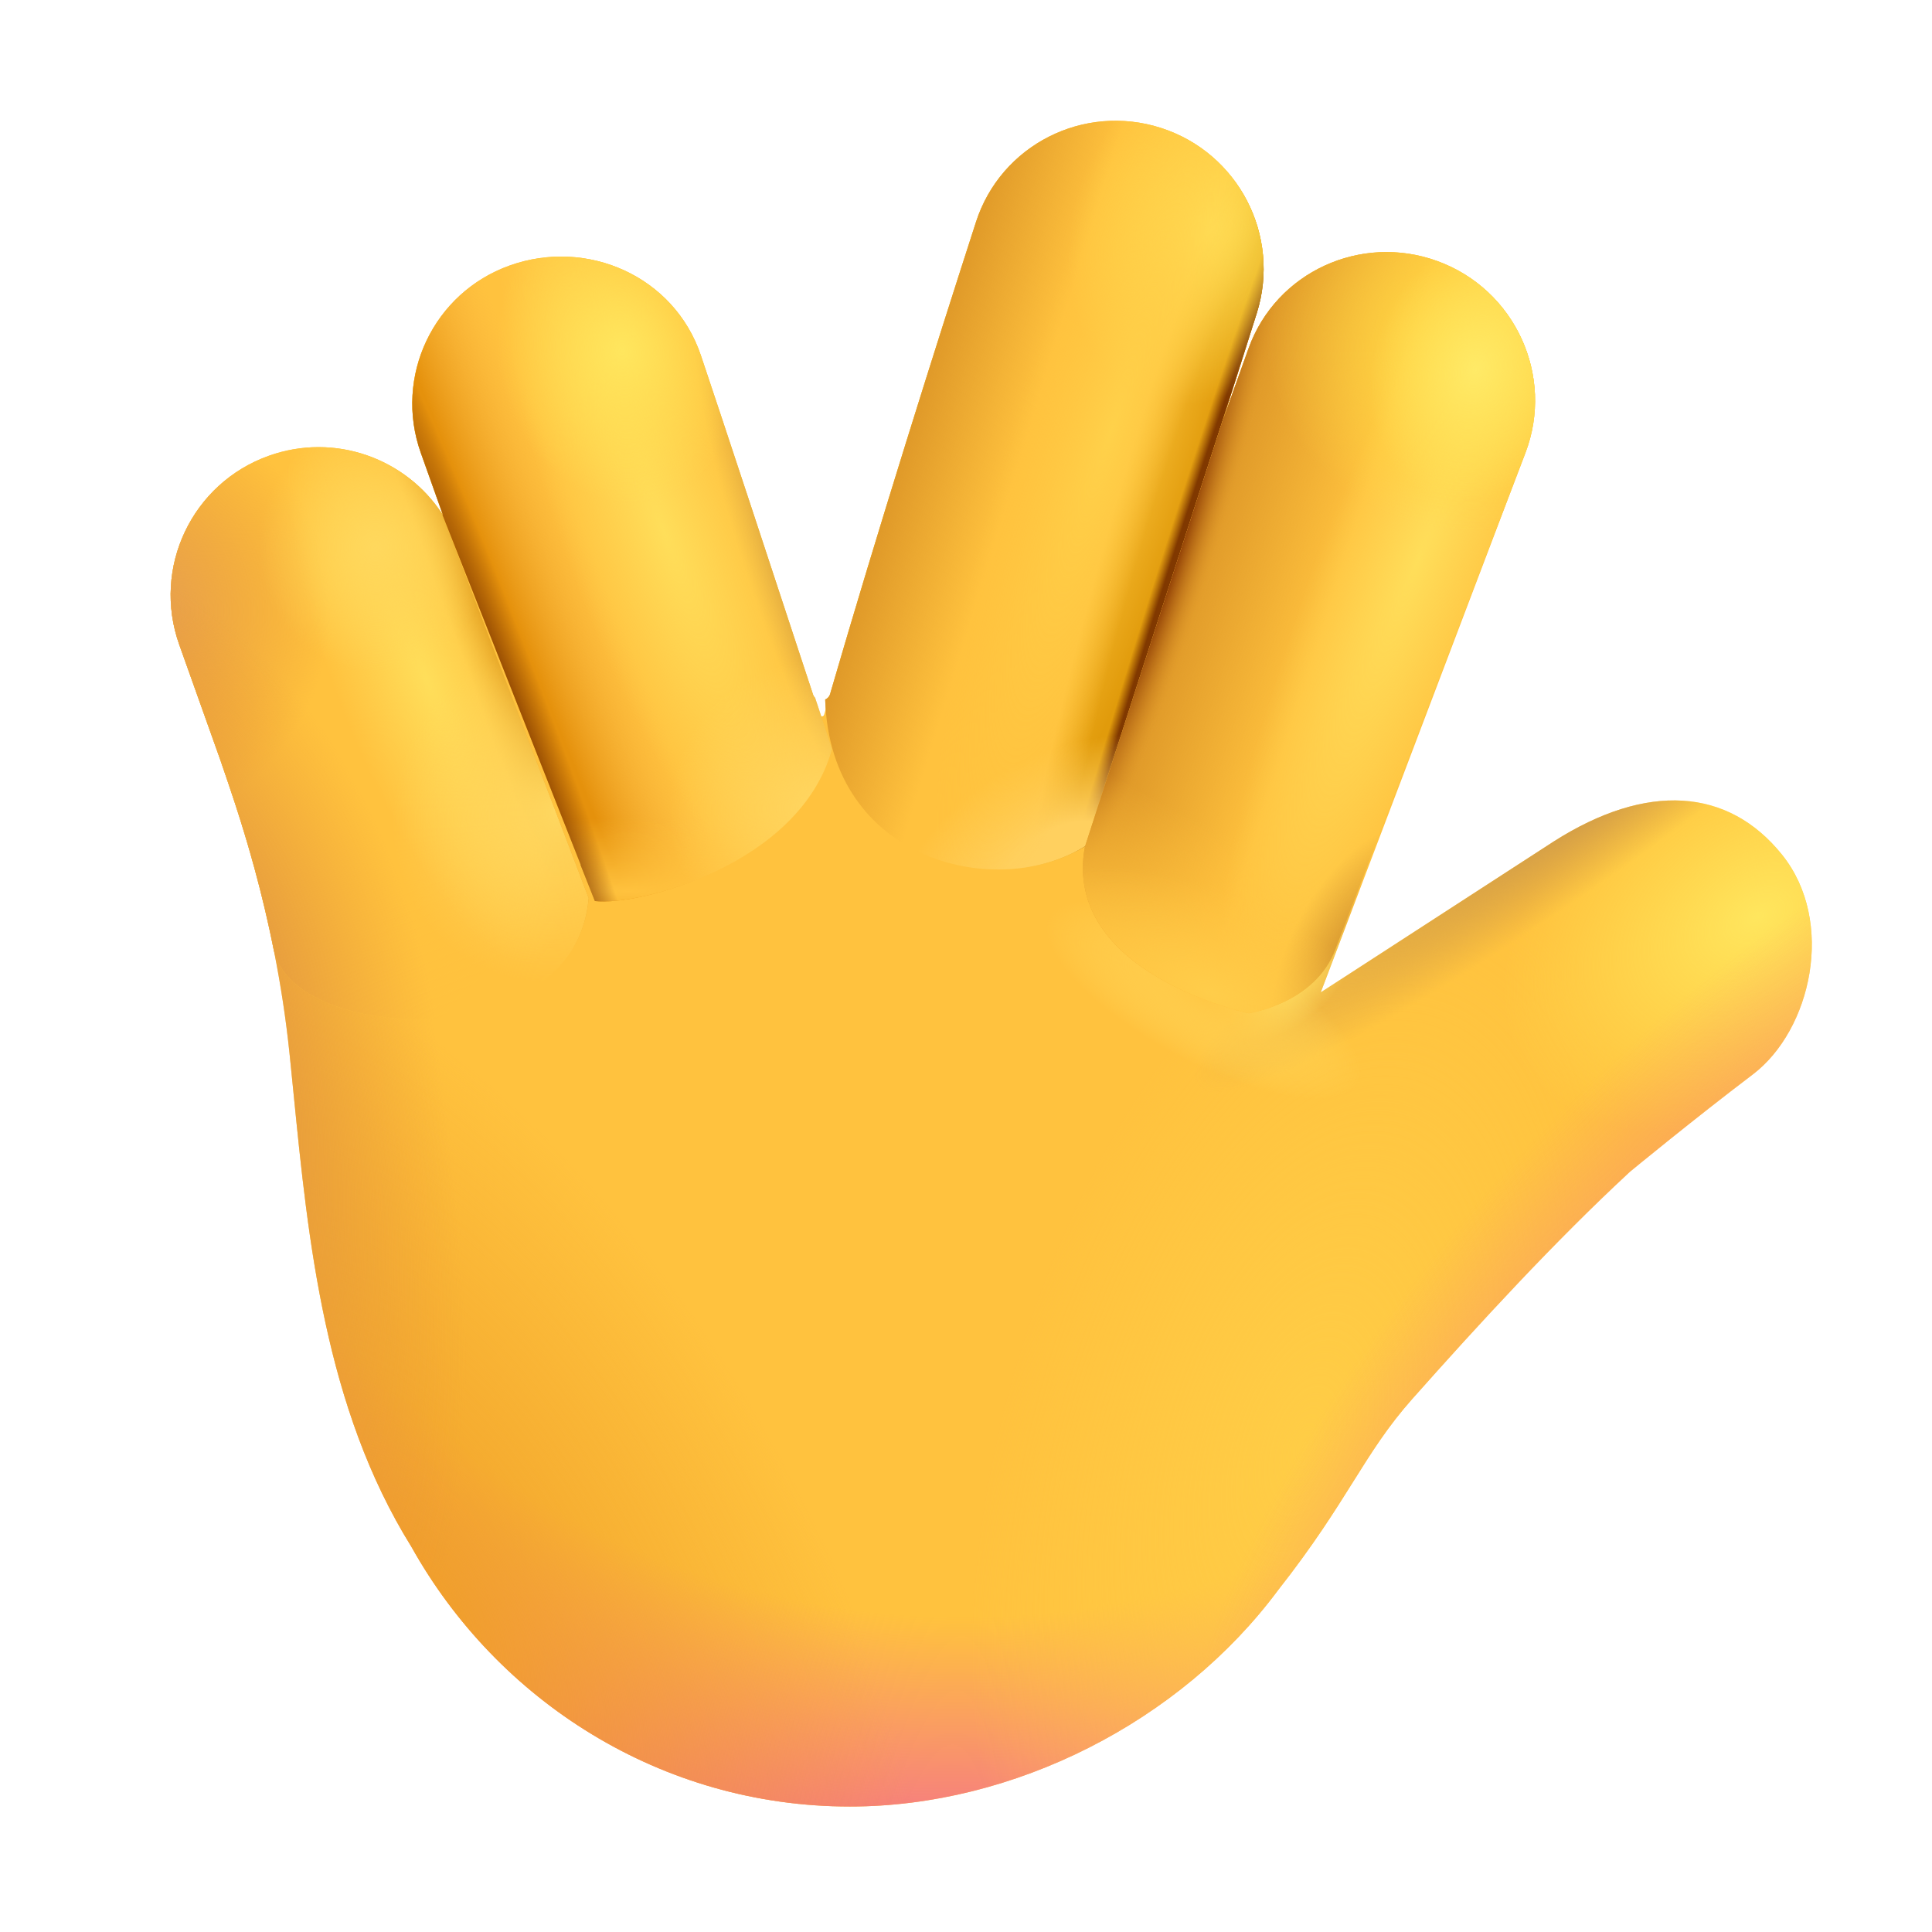 <?xml version="1.0" encoding="UTF-8"?> <svg xmlns="http://www.w3.org/2000/svg" width="124" height="124" viewBox="0 0 124 124" fill="none"><path d="M80.658 20.11C82.235 15.128 79.48 9.806 74.505 8.208C69.552 6.617 64.24 9.299 62.641 14.249C60.014 22.38 56.086 34.781 52.895 45.87C52.854 46.012 52.656 46.019 52.609 45.879C50.344 38.985 46.211 26.426 44.979 22.796C43.254 17.71 37.667 15.275 32.715 17.04C27.818 18.785 25.264 24.169 27.009 29.066L28.436 33.072C26.109 29.43 21.502 27.738 17.258 29.251C12.321 31.011 9.745 36.439 11.505 41.375L14.134 48.752C15.047 51.452 17.64 58.509 18.583 67.619C18.668 68.442 18.751 69.276 18.835 70.119C19.781 79.629 20.847 90.346 26.403 99.271C31.922 109.157 42.426 115.947 54.553 115.947C65.082 115.947 75.764 110.504 82.034 102.052C86.526 96.346 87.506 93.317 90.639 89.791C94.875 85.023 99.781 79.68 104.625 75.199C104.625 75.199 108.742 71.809 112.496 68.963C116.25 66.117 117.824 59.154 114.373 54.855C110.922 50.557 105.715 50.193 99.721 54.008L84.766 63.695L97.901 29.076C99.797 24.12 97.225 18.558 92.236 16.75C87.342 14.976 81.904 17.456 80.139 22.353C79.63 23.766 79.076 25.309 78.492 26.954L80.658 20.11Z" fill="#FFC23E"></path><path d="M80.658 20.11C82.235 15.128 79.48 9.806 74.505 8.208C69.552 6.617 64.24 9.299 62.641 14.249C60.014 22.38 56.086 34.781 52.895 45.87C52.854 46.012 52.656 46.019 52.609 45.879C50.344 38.985 46.211 26.426 44.979 22.796C43.254 17.71 37.667 15.275 32.715 17.04C27.818 18.785 25.264 24.169 27.009 29.066L28.436 33.072C26.109 29.43 21.502 27.738 17.258 29.251C12.321 31.011 9.745 36.439 11.505 41.375L14.134 48.752C15.047 51.452 17.64 58.509 18.583 67.619C18.668 68.442 18.751 69.276 18.835 70.119C19.781 79.629 20.847 90.346 26.403 99.271C31.922 109.157 42.426 115.947 54.553 115.947C65.082 115.947 75.764 110.504 82.034 102.052C86.526 96.346 87.506 93.317 90.639 89.791C94.875 85.023 99.781 79.68 104.625 75.199C104.625 75.199 108.742 71.809 112.496 68.963C116.25 66.117 117.824 59.154 114.373 54.855C110.922 50.557 105.715 50.193 99.721 54.008L84.766 63.695L97.901 29.076C99.797 24.12 97.225 18.558 92.236 16.75C87.342 14.976 81.904 17.456 80.139 22.353C79.63 23.766 79.076 25.309 78.492 26.954L80.658 20.11Z" fill="url(#paint0_radial_5829_194)"></path><path d="M80.658 20.11C82.235 15.128 79.48 9.806 74.505 8.208C69.552 6.617 64.24 9.299 62.641 14.249C60.014 22.38 56.086 34.781 52.895 45.87C52.854 46.012 52.656 46.019 52.609 45.879C50.344 38.985 46.211 26.426 44.979 22.796C43.254 17.71 37.667 15.275 32.715 17.04C27.818 18.785 25.264 24.169 27.009 29.066L28.436 33.072C26.109 29.43 21.502 27.738 17.258 29.251C12.321 31.011 9.745 36.439 11.505 41.375L14.134 48.752C15.047 51.452 17.64 58.509 18.583 67.619C18.668 68.442 18.751 69.276 18.835 70.119C19.781 79.629 20.847 90.346 26.403 99.271C31.922 109.157 42.426 115.947 54.553 115.947C65.082 115.947 75.764 110.504 82.034 102.052C86.526 96.346 87.506 93.317 90.639 89.791C94.875 85.023 99.781 79.68 104.625 75.199C104.625 75.199 108.742 71.809 112.496 68.963C116.25 66.117 117.824 59.154 114.373 54.855C110.922 50.557 105.715 50.193 99.721 54.008L84.766 63.695L97.901 29.076C99.797 24.12 97.225 18.558 92.236 16.75C87.342 14.976 81.904 17.456 80.139 22.353C79.63 23.766 79.076 25.309 78.492 26.954L80.658 20.11Z" fill="url(#paint1_radial_5829_194)"></path><path d="M80.658 20.11C82.235 15.128 79.48 9.806 74.505 8.208C69.552 6.617 64.24 9.299 62.641 14.249C60.014 22.38 56.086 34.781 52.895 45.87C52.854 46.012 52.656 46.019 52.609 45.879C50.344 38.985 46.211 26.426 44.979 22.796C43.254 17.71 37.667 15.275 32.715 17.04C27.818 18.785 25.264 24.169 27.009 29.066L28.436 33.072C26.109 29.43 21.502 27.738 17.258 29.251C12.321 31.011 9.745 36.439 11.505 41.375L14.134 48.752C15.047 51.452 17.64 58.509 18.583 67.619C18.668 68.442 18.751 69.276 18.835 70.119C19.781 79.629 20.847 90.346 26.403 99.271C31.922 109.157 42.426 115.947 54.553 115.947C65.082 115.947 75.764 110.504 82.034 102.052C86.526 96.346 87.506 93.317 90.639 89.791C94.875 85.023 99.781 79.68 104.625 75.199C104.625 75.199 108.742 71.809 112.496 68.963C116.25 66.117 117.824 59.154 114.373 54.855C110.922 50.557 105.715 50.193 99.721 54.008L84.766 63.695L97.901 29.076C99.797 24.12 97.225 18.558 92.236 16.75C87.342 14.976 81.904 17.456 80.139 22.353C79.63 23.766 79.076 25.309 78.492 26.954L80.658 20.11Z" fill="url(#paint2_radial_5829_194)"></path><path d="M80.658 20.11C82.235 15.128 79.48 9.806 74.505 8.208C69.552 6.617 64.24 9.299 62.641 14.249C60.014 22.38 56.086 34.781 52.895 45.87C52.854 46.012 52.656 46.019 52.609 45.879C50.344 38.985 46.211 26.426 44.979 22.796C43.254 17.71 37.667 15.275 32.715 17.04C27.818 18.785 25.264 24.169 27.009 29.066L28.436 33.072C26.109 29.43 21.502 27.738 17.258 29.251C12.321 31.011 9.745 36.439 11.505 41.375L14.134 48.752C15.047 51.452 17.64 58.509 18.583 67.619C18.668 68.442 18.751 69.276 18.835 70.119C19.781 79.629 20.847 90.346 26.403 99.271C31.922 109.157 42.426 115.947 54.553 115.947C65.082 115.947 75.764 110.504 82.034 102.052C86.526 96.346 87.506 93.317 90.639 89.791C94.875 85.023 99.781 79.68 104.625 75.199C104.625 75.199 108.742 71.809 112.496 68.963C116.25 66.117 117.824 59.154 114.373 54.855C110.922 50.557 105.715 50.193 99.721 54.008L84.766 63.695L97.901 29.076C99.797 24.12 97.225 18.558 92.236 16.75C87.342 14.976 81.904 17.456 80.139 22.353C79.63 23.766 79.076 25.309 78.492 26.954L80.658 20.11Z" fill="url(#paint3_radial_5829_194)"></path><path d="M80.658 20.11C82.235 15.128 79.48 9.806 74.505 8.208C69.552 6.617 64.24 9.299 62.641 14.249C60.014 22.38 56.086 34.781 52.895 45.87C52.854 46.012 52.656 46.019 52.609 45.879C50.344 38.985 46.211 26.426 44.979 22.796C43.254 17.71 37.667 15.275 32.715 17.04C27.818 18.785 25.264 24.169 27.009 29.066L28.436 33.072C26.109 29.43 21.502 27.738 17.258 29.251C12.321 31.011 9.745 36.439 11.505 41.375L14.134 48.752C15.047 51.452 17.64 58.509 18.583 67.619C18.668 68.442 18.751 69.276 18.835 70.119C19.781 79.629 20.847 90.346 26.403 99.271C31.922 109.157 42.426 115.947 54.553 115.947C65.082 115.947 75.764 110.504 82.034 102.052C86.526 96.346 87.506 93.317 90.639 89.791C94.875 85.023 99.781 79.68 104.625 75.199C104.625 75.199 108.742 71.809 112.496 68.963C116.25 66.117 117.824 59.154 114.373 54.855C110.922 50.557 105.715 50.193 99.721 54.008L84.766 63.695L97.901 29.076C99.797 24.12 97.225 18.558 92.236 16.75C87.342 14.976 81.904 17.456 80.139 22.353C79.63 23.766 79.076 25.309 78.492 26.954L80.658 20.11Z" fill="url(#paint4_radial_5829_194)"></path><path d="M80.658 20.11C82.235 15.128 79.48 9.806 74.505 8.208C69.552 6.617 64.24 9.299 62.641 14.249C60.014 22.38 56.086 34.781 52.895 45.87C52.854 46.012 52.656 46.019 52.609 45.879C50.344 38.985 46.211 26.426 44.979 22.796C43.254 17.71 37.667 15.275 32.715 17.04C27.818 18.785 25.264 24.169 27.009 29.066L28.436 33.072C26.109 29.43 21.502 27.738 17.258 29.251C12.321 31.011 9.745 36.439 11.505 41.375L14.134 48.752C15.047 51.452 17.64 58.509 18.583 67.619C18.668 68.442 18.751 69.276 18.835 70.119C19.781 79.629 20.847 90.346 26.403 99.271C31.922 109.157 42.426 115.947 54.553 115.947C65.082 115.947 75.764 110.504 82.034 102.052C86.526 96.346 87.506 93.317 90.639 89.791C94.875 85.023 99.781 79.68 104.625 75.199C104.625 75.199 108.742 71.809 112.496 68.963C116.25 66.117 117.824 59.154 114.373 54.855C110.922 50.557 105.715 50.193 99.721 54.008L84.766 63.695L97.901 29.076C99.797 24.12 97.225 18.558 92.236 16.75C87.342 14.976 81.904 17.456 80.139 22.353C79.63 23.766 79.076 25.309 78.492 26.954L80.658 20.11Z" fill="url(#paint5_radial_5829_194)"></path><path d="M80.658 20.11C82.235 15.128 79.48 9.806 74.505 8.208C69.552 6.617 64.24 9.299 62.641 14.249C60.014 22.38 56.086 34.781 52.895 45.87C52.854 46.012 52.656 46.019 52.609 45.879C50.344 38.985 46.211 26.426 44.979 22.796C43.254 17.71 37.667 15.275 32.715 17.04C27.818 18.785 25.264 24.169 27.009 29.066L28.436 33.072C26.109 29.43 21.502 27.738 17.258 29.251C12.321 31.011 9.745 36.439 11.505 41.375L14.134 48.752C15.047 51.452 17.64 58.509 18.583 67.619C18.668 68.442 18.751 69.276 18.835 70.119C19.781 79.629 20.847 90.346 26.403 99.271C31.922 109.157 42.426 115.947 54.553 115.947C65.082 115.947 75.764 110.504 82.034 102.052C86.526 96.346 87.506 93.317 90.639 89.791C94.875 85.023 99.781 79.68 104.625 75.199C104.625 75.199 108.742 71.809 112.496 68.963C116.25 66.117 117.824 59.154 114.373 54.855C110.922 50.557 105.715 50.193 99.721 54.008L84.766 63.695L97.901 29.076C99.797 24.12 97.225 18.558 92.236 16.75C87.342 14.976 81.904 17.456 80.139 22.353C79.63 23.766 79.076 25.309 78.492 26.954L80.658 20.11Z" fill="url(#paint6_radial_5829_194)"></path><path d="M80.658 20.11C82.235 15.128 79.48 9.806 74.505 8.208C69.552 6.617 64.24 9.299 62.641 14.249C60.014 22.38 56.086 34.781 52.895 45.87C52.854 46.012 52.656 46.019 52.609 45.879C50.344 38.985 46.211 26.426 44.979 22.796C43.254 17.71 37.667 15.275 32.715 17.04C27.818 18.785 25.264 24.169 27.009 29.066L28.436 33.072C26.109 29.43 21.502 27.738 17.258 29.251C12.321 31.011 9.745 36.439 11.505 41.375L14.134 48.752C15.047 51.452 17.64 58.509 18.583 67.619C18.668 68.442 18.751 69.276 18.835 70.119C19.781 79.629 20.847 90.346 26.403 99.271C31.922 109.157 42.426 115.947 54.553 115.947C65.082 115.947 75.764 110.504 82.034 102.052C86.526 96.346 87.506 93.317 90.639 89.791C94.875 85.023 99.781 79.68 104.625 75.199C104.625 75.199 108.742 71.809 112.496 68.963C116.25 66.117 117.824 59.154 114.373 54.855C110.922 50.557 105.715 50.193 99.721 54.008L84.766 63.695L97.901 29.076C99.797 24.12 97.225 18.558 92.236 16.75C87.342 14.976 81.904 17.456 80.139 22.353C79.63 23.766 79.076 25.309 78.492 26.954L80.658 20.11Z" fill="url(#paint7_radial_5829_194)"></path><path d="M80.658 20.11C82.235 15.128 79.48 9.806 74.505 8.208C69.552 6.617 64.24 9.299 62.641 14.249C60.014 22.38 56.086 34.781 52.895 45.87C52.854 46.012 52.656 46.019 52.609 45.879C50.344 38.985 46.211 26.426 44.979 22.796C43.254 17.71 37.667 15.275 32.715 17.04C27.818 18.785 25.264 24.169 27.009 29.066L28.436 33.072C26.109 29.43 21.502 27.738 17.258 29.251C12.321 31.011 9.745 36.439 11.505 41.375L14.134 48.752C15.047 51.452 17.64 58.509 18.583 67.619C18.668 68.442 18.751 69.276 18.835 70.119C19.781 79.629 20.847 90.346 26.403 99.271C31.922 109.157 42.426 115.947 54.553 115.947C65.082 115.947 75.764 110.504 82.034 102.052C86.526 96.346 87.506 93.317 90.639 89.791C94.875 85.023 99.781 79.68 104.625 75.199C104.625 75.199 108.742 71.809 112.496 68.963C116.25 66.117 117.824 59.154 114.373 54.855C110.922 50.557 105.715 50.193 99.721 54.008L84.766 63.695L97.901 29.076C99.797 24.12 97.225 18.558 92.236 16.75C87.342 14.976 81.904 17.456 80.139 22.353C79.63 23.766 79.076 25.309 78.492 26.954L80.658 20.11Z" fill="url(#paint8_radial_5829_194)"></path><path d="M17.566 60.946C18.78 67.01 36.959 67.771 37.781 57.639L28.364 32.961C26.015 29.396 21.459 27.754 17.258 29.251C12.321 31.011 9.745 36.439 11.505 41.375L14.134 48.752C14.2 48.947 14.275 49.166 14.357 49.406C15.117 51.618 16.515 55.692 17.566 60.946Z" fill="#FFC23E"></path><path d="M17.566 60.946C18.78 67.01 36.959 67.771 37.781 57.639L28.364 32.961C26.015 29.396 21.459 27.754 17.258 29.251C12.321 31.011 9.745 36.439 11.505 41.375L14.134 48.752C14.2 48.947 14.275 49.166 14.357 49.406C15.117 51.618 16.515 55.692 17.566 60.946Z" fill="url(#paint9_linear_5829_194)"></path><path d="M17.566 60.946C18.78 67.01 36.959 67.771 37.781 57.639L28.364 32.961C26.015 29.396 21.459 27.754 17.258 29.251C12.321 31.011 9.745 36.439 11.505 41.375L14.134 48.752C14.2 48.947 14.275 49.166 14.357 49.406C15.117 51.618 16.515 55.692 17.566 60.946Z" fill="url(#paint10_linear_5829_194)"></path><path d="M17.566 60.946C18.78 67.01 36.959 67.771 37.781 57.639L28.364 32.961C26.015 29.396 21.459 27.754 17.258 29.251C12.321 31.011 9.745 36.439 11.505 41.375L14.134 48.752C14.2 48.947 14.275 49.166 14.357 49.406C15.117 51.618 16.515 55.692 17.566 60.946Z" fill="url(#paint11_radial_5829_194)"></path><path d="M17.566 60.946C18.78 67.01 36.959 67.771 37.781 57.639L28.364 32.961C26.015 29.396 21.459 27.754 17.258 29.251C12.321 31.011 9.745 36.439 11.505 41.375L14.134 48.752C14.2 48.947 14.275 49.166 14.357 49.406C15.117 51.618 16.515 55.692 17.566 60.946Z" fill="url(#paint12_radial_5829_194)"></path><path d="M17.566 60.946C18.78 67.01 36.959 67.771 37.781 57.639L28.364 32.961C26.015 29.396 21.459 27.754 17.258 29.251C12.321 31.011 9.745 36.439 11.505 41.375L14.134 48.752C14.2 48.947 14.275 49.166 14.357 49.406C15.117 51.618 16.515 55.692 17.566 60.946Z" fill="url(#paint13_radial_5829_194)"></path><path d="M17.566 60.946C18.78 67.01 36.959 67.771 37.781 57.639L28.364 32.961C26.015 29.396 21.459 27.754 17.258 29.251C12.321 31.011 9.745 36.439 11.505 41.375L14.134 48.752C14.2 48.947 14.275 49.166 14.357 49.406C15.117 51.618 16.515 55.692 17.566 60.946Z" fill="url(#paint14_radial_5829_194)"></path><path d="M17.566 60.946C18.78 67.01 36.959 67.771 37.781 57.639L28.364 32.961C26.015 29.396 21.459 27.754 17.258 29.251C12.321 31.011 9.745 36.439 11.505 41.375L14.134 48.752C14.2 48.947 14.275 49.166 14.357 49.406C15.117 51.618 16.515 55.692 17.566 60.946Z" fill="url(#paint15_radial_5829_194)"></path><path d="M52.172 44.546C52.203 44.642 52.253 44.721 52.315 44.782L53.403 48.074C51.345 55.513 40.926 58.174 38.18 57.831L37.26 55.513L37.272 55.5L28.365 32.961C28.317 32.888 28.268 32.817 28.218 32.746C28.293 32.852 28.366 32.961 28.436 33.072L27.009 29.066C25.264 24.169 27.818 18.785 32.715 17.04C37.667 15.275 43.254 17.71 44.979 22.796C46.135 26.202 49.847 37.475 52.172 44.546Z" fill="#FFC23E"></path><path d="M52.172 44.546C52.203 44.642 52.253 44.721 52.315 44.782L53.403 48.074C51.345 55.513 40.926 58.174 38.18 57.831L37.26 55.513L37.272 55.5L28.365 32.961C28.317 32.888 28.268 32.817 28.218 32.746C28.293 32.852 28.366 32.961 28.436 33.072L27.009 29.066C25.264 24.169 27.818 18.785 32.715 17.04C37.667 15.275 43.254 17.71 44.979 22.796C46.135 26.202 49.847 37.475 52.172 44.546Z" fill="url(#paint16_linear_5829_194)"></path><path d="M52.172 44.546C52.203 44.642 52.253 44.721 52.315 44.782L53.403 48.074C51.345 55.513 40.926 58.174 38.18 57.831L37.26 55.513L37.272 55.5L28.365 32.961C28.317 32.888 28.268 32.817 28.218 32.746C28.293 32.852 28.366 32.961 28.436 33.072L27.009 29.066C25.264 24.169 27.818 18.785 32.715 17.04C37.667 15.275 43.254 17.71 44.979 22.796C46.135 26.202 49.847 37.475 52.172 44.546Z" fill="url(#paint17_radial_5829_194)"></path><path d="M52.172 44.546C52.203 44.642 52.253 44.721 52.315 44.782L53.403 48.074C51.345 55.513 40.926 58.174 38.18 57.831L37.26 55.513L37.272 55.5L28.365 32.961C28.317 32.888 28.268 32.817 28.218 32.746C28.293 32.852 28.366 32.961 28.436 33.072L27.009 29.066C25.264 24.169 27.818 18.785 32.715 17.04C37.667 15.275 43.254 17.71 44.979 22.796C46.135 26.202 49.847 37.475 52.172 44.546Z" fill="url(#paint18_radial_5829_194)"></path><path d="M52.172 44.546C52.203 44.642 52.253 44.721 52.315 44.782L53.403 48.074C51.345 55.513 40.926 58.174 38.18 57.831L37.26 55.513L37.272 55.5L28.365 32.961C28.317 32.888 28.268 32.817 28.218 32.746C28.293 32.852 28.366 32.961 28.436 33.072L27.009 29.066C25.264 24.169 27.818 18.785 32.715 17.04C37.667 15.275 43.254 17.71 44.979 22.796C46.135 26.202 49.847 37.475 52.172 44.546Z" fill="url(#paint19_radial_5829_194)"></path><path d="M52.172 44.546C52.203 44.642 52.253 44.721 52.315 44.782L53.403 48.074C51.345 55.513 40.926 58.174 38.18 57.831L37.26 55.513L37.272 55.5L28.365 32.961C28.317 32.888 28.268 32.817 28.218 32.746C28.293 32.852 28.366 32.961 28.436 33.072L27.009 29.066C25.264 24.169 27.818 18.785 32.715 17.04C37.667 15.275 43.254 17.71 44.979 22.796C46.135 26.202 49.847 37.475 52.172 44.546Z" fill="url(#paint20_radial_5829_194)"></path><path d="M52.172 44.546C52.203 44.642 52.253 44.721 52.315 44.782L53.403 48.074C51.345 55.513 40.926 58.174 38.18 57.831L37.26 55.513L37.272 55.5L28.365 32.961C28.317 32.888 28.268 32.817 28.218 32.746C28.293 32.852 28.366 32.961 28.436 33.072L27.009 29.066C25.264 24.169 27.818 18.785 32.715 17.04C37.667 15.275 43.254 17.71 44.979 22.796C46.135 26.202 49.847 37.475 52.172 44.546Z" fill="url(#paint21_radial_5829_194)"></path><path d="M52.172 44.546C52.203 44.642 52.253 44.721 52.315 44.782L53.403 48.074C51.345 55.513 40.926 58.174 38.18 57.831L37.26 55.513L37.272 55.5L28.365 32.961C28.317 32.888 28.268 32.817 28.218 32.746C28.293 32.852 28.366 32.961 28.436 33.072L27.009 29.066C25.264 24.169 27.818 18.785 32.715 17.04C37.667 15.275 43.254 17.71 44.979 22.796C46.135 26.202 49.847 37.475 52.172 44.546Z" fill="url(#paint22_radial_5829_194)"></path><path d="M52.962 44.896C53.284 55.314 64.057 57.883 69.749 54.25L79.332 24.299L80.658 20.11C82.235 15.128 79.48 9.806 74.505 8.208C69.552 6.617 64.24 9.299 62.641 14.249C60.12 22.052 56.401 33.788 53.284 44.523C53.231 44.708 53.108 44.832 52.962 44.896Z" fill="#FFC23E"></path><path d="M52.962 44.896C53.284 55.314 64.057 57.883 69.749 54.25L79.332 24.299L80.658 20.11C82.235 15.128 79.48 9.806 74.505 8.208C69.552 6.617 64.24 9.299 62.641 14.249C60.12 22.052 56.401 33.788 53.284 44.523C53.231 44.708 53.108 44.832 52.962 44.896Z" fill="url(#paint23_linear_5829_194)"></path><path d="M52.962 44.896C53.284 55.314 64.057 57.883 69.749 54.25L79.332 24.299L80.658 20.11C82.235 15.128 79.48 9.806 74.505 8.208C69.552 6.617 64.24 9.299 62.641 14.249C60.12 22.052 56.401 33.788 53.284 44.523C53.231 44.708 53.108 44.832 52.962 44.896Z" fill="url(#paint24_radial_5829_194)"></path><path d="M52.962 44.896C53.284 55.314 64.057 57.883 69.749 54.25L79.332 24.299L80.658 20.11C82.235 15.128 79.48 9.806 74.505 8.208C69.552 6.617 64.24 9.299 62.641 14.249C60.12 22.052 56.401 33.788 53.284 44.523C53.231 44.708 53.108 44.832 52.962 44.896Z" fill="url(#paint25_radial_5829_194)"></path><path d="M52.962 44.896C53.284 55.314 64.057 57.883 69.749 54.25L79.332 24.299L80.658 20.11C82.235 15.128 79.48 9.806 74.505 8.208C69.552 6.617 64.24 9.299 62.641 14.249C60.12 22.052 56.401 33.788 53.284 44.523C53.231 44.708 53.108 44.832 52.962 44.896Z" fill="url(#paint26_radial_5829_194)"></path><path d="M52.962 44.896C53.284 55.314 64.057 57.883 69.749 54.25L79.332 24.299L80.658 20.11C82.235 15.128 79.48 9.806 74.505 8.208C69.552 6.617 64.24 9.299 62.641 14.249C60.12 22.052 56.401 33.788 53.284 44.523C53.231 44.708 53.108 44.832 52.962 44.896Z" fill="url(#paint27_radial_5829_194)"></path><path d="M52.962 44.896C53.284 55.314 64.057 57.883 69.749 54.25L79.332 24.299L80.658 20.11C82.235 15.128 79.48 9.806 74.505 8.208C69.552 6.617 64.24 9.299 62.641 14.249C60.12 22.052 56.401 33.788 53.284 44.523C53.231 44.708 53.108 44.832 52.962 44.896Z" fill="url(#paint28_radial_5829_194)"></path><path d="M78.985 25.395L69.626 54.375C68.172 62.488 80.139 65.031 80.139 65.031C80.139 65.031 84.4 64.425 85.709 60.932L97.901 29.076C99.797 24.12 97.224 18.558 92.236 16.75C87.342 14.976 81.904 17.456 80.139 22.353C79.63 23.766 79.076 25.309 78.492 26.954L78.985 25.395Z" fill="#FFC23E"></path><path d="M78.985 25.395L69.626 54.375C68.172 62.488 80.139 65.031 80.139 65.031C80.139 65.031 84.4 64.425 85.709 60.932L97.901 29.076C99.797 24.12 97.224 18.558 92.236 16.75C87.342 14.976 81.904 17.456 80.139 22.353C79.63 23.766 79.076 25.309 78.492 26.954L78.985 25.395Z" fill="url(#paint29_linear_5829_194)"></path><path d="M78.985 25.395L69.626 54.375C68.172 62.488 80.139 65.031 80.139 65.031C80.139 65.031 84.4 64.425 85.709 60.932L97.901 29.076C99.797 24.12 97.224 18.558 92.236 16.75C87.342 14.976 81.904 17.456 80.139 22.353C79.63 23.766 79.076 25.309 78.492 26.954L78.985 25.395Z" fill="url(#paint30_radial_5829_194)"></path><path d="M78.985 25.395L69.626 54.375C68.172 62.488 80.139 65.031 80.139 65.031C80.139 65.031 84.4 64.425 85.709 60.932L97.901 29.076C99.797 24.12 97.224 18.558 92.236 16.75C87.342 14.976 81.904 17.456 80.139 22.353C79.63 23.766 79.076 25.309 78.492 26.954L78.985 25.395Z" fill="url(#paint31_linear_5829_194)"></path><path d="M78.985 25.395L69.626 54.375C68.172 62.488 80.139 65.031 80.139 65.031C80.139 65.031 84.4 64.425 85.709 60.932L97.901 29.076C99.797 24.12 97.224 18.558 92.236 16.75C87.342 14.976 81.904 17.456 80.139 22.353C79.63 23.766 79.076 25.309 78.492 26.954L78.985 25.395Z" fill="url(#paint32_radial_5829_194)"></path><path d="M78.985 25.395L69.626 54.375C68.172 62.488 80.139 65.031 80.139 65.031C80.139 65.031 84.4 64.425 85.709 60.932L97.901 29.076C99.797 24.12 97.224 18.558 92.236 16.75C87.342 14.976 81.904 17.456 80.139 22.353C79.63 23.766 79.076 25.309 78.492 26.954L78.985 25.395Z" fill="url(#paint33_radial_5829_194)"></path><path d="M78.985 25.395L69.626 54.375C68.172 62.488 80.139 65.031 80.139 65.031C80.139 65.031 84.4 64.425 85.709 60.932L97.901 29.076C99.797 24.12 97.224 18.558 92.236 16.75C87.342 14.976 81.904 17.456 80.139 22.353C79.63 23.766 79.076 25.309 78.492 26.954L78.985 25.395Z" fill="url(#paint34_radial_5829_194)"></path><path d="M78.985 25.395L69.626 54.375C68.172 62.488 80.139 65.031 80.139 65.031C80.139 65.031 84.4 64.425 85.709 60.932L97.901 29.076C99.797 24.12 97.224 18.558 92.236 16.75C87.342 14.976 81.904 17.456 80.139 22.353C79.63 23.766 79.076 25.309 78.492 26.954L78.985 25.395Z" fill="url(#paint35_radial_5829_194)"></path><path d="M78.985 25.395L69.626 54.375C68.172 62.488 80.139 65.031 80.139 65.031C80.139 65.031 84.4 64.425 85.709 60.932L97.901 29.076C99.797 24.12 97.224 18.558 92.236 16.75C87.342 14.976 81.904 17.456 80.139 22.353C79.63 23.766 79.076 25.309 78.492 26.954L78.985 25.395Z" fill="url(#paint36_radial_5829_194)"></path><defs><radialGradient id="paint0_radial_5829_194" cx="0" cy="0" r="1" gradientUnits="userSpaceOnUse" gradientTransform="translate(67.57 32.938) rotate(107.557) scale(89.923 76.648)"><stop offset="0.793" stop-color="#F67E7F" stop-opacity="0"></stop><stop offset="0.936" stop-color="#F67E7F"></stop></radialGradient><radialGradient id="paint1_radial_5829_194" cx="0" cy="0" r="1" gradientUnits="userSpaceOnUse" gradientTransform="translate(83.786 93.062) rotate(106.481) scale(37.706 19.383)"><stop stop-color="#FFCD46"></stop><stop offset="1" stop-color="#FFCD46" stop-opacity="0"></stop></radialGradient><radialGradient id="paint2_radial_5829_194" cx="0" cy="0" r="1" gradientUnits="userSpaceOnUse" gradientTransform="translate(26.95 103.594) rotate(-30.426) scale(25.074 49.392)"><stop stop-color="#F0A028"></stop><stop offset="1" stop-color="#F0A028" stop-opacity="0"></stop></radialGradient><radialGradient id="paint3_radial_5829_194" cx="0" cy="0" r="1" gradientUnits="userSpaceOnUse" gradientTransform="translate(112.859 58.852) rotate(147.171) scale(17.869 12.005)"><stop stop-color="#FFE65E"></stop><stop offset="1" stop-color="#FFE252" stop-opacity="0"></stop></radialGradient><radialGradient id="paint4_radial_5829_194" cx="0" cy="0" r="1" gradientUnits="userSpaceOnUse" gradientTransform="translate(112.133 87.914) rotate(132.243) scale(92.583 37.512)"><stop stop-color="#F67E7F"></stop><stop offset="0.539" stop-color="#F67E7F" stop-opacity="0"></stop></radialGradient><radialGradient id="paint5_radial_5829_194" cx="0" cy="0" r="1" gradientUnits="userSpaceOnUse" gradientTransform="translate(8.719 59.336) rotate(76.001) scale(91.104 29.581)"><stop offset="0.086" stop-color="#DB8F43"></stop><stop offset="0.58" stop-color="#E69233" stop-opacity="0"></stop></radialGradient><radialGradient id="paint6_radial_5829_194" cx="0" cy="0" r="1" gradientUnits="userSpaceOnUse" gradientTransform="translate(106.805 47.227) rotate(143.13) scale(37.539 5.296)"><stop offset="0.227" stop-color="#CF9B49"></stop><stop offset="1" stop-color="#D29B43" stop-opacity="0"></stop></radialGradient><radialGradient id="paint7_radial_5829_194" cx="0" cy="0" r="1" gradientUnits="userSpaceOnUse" gradientTransform="translate(82.949 62.969) rotate(137.911) scale(5.058 2.524)"><stop stop-color="#FFDD60"></stop><stop offset="1" stop-color="#FFDF64" stop-opacity="0"></stop></radialGradient><radialGradient id="paint8_radial_5829_194" cx="0" cy="0" r="1" gradientUnits="userSpaceOnUse" gradientTransform="translate(77.258 64.18) rotate(28.217) scale(11.269 3.953)"><stop stop-color="#FFC846"></stop><stop offset="1" stop-color="#FFDF64" stop-opacity="0"></stop></radialGradient><linearGradient id="paint9_linear_5829_194" x1="35.117" y1="45.219" x2="30.637" y2="46.862" gradientUnits="userSpaceOnUse"><stop stop-color="#C97C00"></stop><stop offset="0.854" stop-color="#C97C00" stop-opacity="0"></stop></linearGradient><linearGradient id="paint10_linear_5829_194" x1="37.82" y1="55.356" x2="32.595" y2="50.399" gradientUnits="userSpaceOnUse"><stop stop-color="#FFC23E"></stop><stop offset="1" stop-color="#FFC23E" stop-opacity="0"></stop></linearGradient><radialGradient id="paint11_radial_5829_194" cx="0" cy="0" r="1" gradientUnits="userSpaceOnUse" gradientTransform="translate(7.266 39.233) rotate(81.261) scale(24.258 24.073)"><stop offset="0.129" stop-color="#E8A14D"></stop><stop offset="0.58" stop-color="#E69233" stop-opacity="0"></stop></radialGradient><radialGradient id="paint12_radial_5829_194" cx="0" cy="0" r="1" gradientUnits="userSpaceOnUse" gradientTransform="translate(27.367 43.592) rotate(68.451) scale(19.511 5.748)"><stop stop-color="#FFDE5A"></stop><stop offset="1" stop-color="#FFDB5A" stop-opacity="0"></stop></radialGradient><radialGradient id="paint13_radial_5829_194" cx="0" cy="0" r="1" gradientUnits="userSpaceOnUse" gradientTransform="translate(24.113 35.116) rotate(90) scale(7.992 7.508)"><stop stop-color="#FFD85D"></stop><stop offset="1" stop-color="#FFD75A" stop-opacity="0"></stop></radialGradient><radialGradient id="paint14_radial_5829_194" cx="0" cy="0" r="1" gradientUnits="userSpaceOnUse" gradientTransform="translate(35.844 52.069) rotate(119.938) scale(11.162 10.486)"><stop stop-color="#FFD861"></stop><stop offset="1" stop-color="#FFD760" stop-opacity="0"></stop></radialGradient><radialGradient id="paint15_radial_5829_194" cx="0" cy="0" r="1" gradientUnits="userSpaceOnUse" gradientTransform="translate(9.809 62.362) rotate(70.115) scale(48.418 29.145)"><stop offset="0.129" stop-color="#DB8F43"></stop><stop offset="0.58" stop-color="#E69233" stop-opacity="0"></stop></radialGradient><linearGradient id="paint16_linear_5829_194" x1="31.727" y1="44.562" x2="40.347" y2="41.072" gradientUnits="userSpaceOnUse"><stop offset="0.325" stop-color="#E5910C"></stop><stop offset="1" stop-color="#F8AF3E" stop-opacity="0"></stop></linearGradient><radialGradient id="paint17_radial_5829_194" cx="0" cy="0" r="1" gradientUnits="userSpaceOnUse" gradientTransform="translate(40.347 57.213) rotate(-90) scale(4.693 29.623)"><stop stop-color="#FFC23E"></stop><stop offset="1" stop-color="#FFC23E" stop-opacity="0"></stop></radialGradient><radialGradient id="paint18_radial_5829_194" cx="0" cy="0" r="1" gradientUnits="userSpaceOnUse" gradientTransform="translate(51.717 36.774) rotate(161.147) scale(3.644 19.595)"><stop stop-color="#C5923E"></stop><stop offset="1" stop-color="#C5923E" stop-opacity="0"></stop></radialGradient><radialGradient id="paint19_radial_5829_194" cx="0" cy="0" r="1" gradientUnits="userSpaceOnUse" gradientTransform="translate(33.226 46.982) rotate(-20.556) scale(2.409 33.581)"><stop stop-color="#803800"></stop><stop offset="1" stop-color="#803800" stop-opacity="0"></stop></radialGradient><radialGradient id="paint20_radial_5829_194" cx="0" cy="0" r="1" gradientUnits="userSpaceOnUse" gradientTransform="translate(42.626 34.148) rotate(69.871) scale(25.335 6.44)"><stop stop-color="#FFDE5A"></stop><stop offset="1" stop-color="#FFDB5A" stop-opacity="0"></stop></radialGradient><radialGradient id="paint21_radial_5829_194" cx="0" cy="0" r="1" gradientUnits="userSpaceOnUse" gradientTransform="translate(52.556 51.828) rotate(140.871) scale(9.678 9.422)"><stop stop-color="#FFD661"></stop><stop offset="1" stop-color="#FFD661" stop-opacity="0"></stop></radialGradient><radialGradient id="paint22_radial_5829_194" cx="0" cy="0" r="1" gradientUnits="userSpaceOnUse" gradientTransform="translate(39.932 22.523) rotate(81.294) scale(9.8 7.976)"><stop stop-color="#FFE65E"></stop><stop offset="1" stop-color="#FFE252" stop-opacity="0"></stop></radialGradient><linearGradient id="paint23_linear_5829_194" x1="54" y1="31.641" x2="63.89" y2="34.665" gradientUnits="userSpaceOnUse"><stop offset="0.232" stop-color="#DD9627"></stop><stop offset="1" stop-color="#DD9627" stop-opacity="0"></stop></linearGradient><radialGradient id="paint24_radial_5829_194" cx="0" cy="0" r="1" gradientUnits="userSpaceOnUse" gradientTransform="translate(76.166 42.141) rotate(104.583) scale(46.171 7.014)"><stop offset="0.666" stop-color="#E19B0B"></stop><stop offset="1" stop-color="#E19A08" stop-opacity="0"></stop></radialGradient><radialGradient id="paint25_radial_5829_194" cx="0" cy="0" r="1" gradientUnits="userSpaceOnUse" gradientTransform="translate(74.713 42.02) rotate(107.09) scale(40.794 1.999)"><stop offset="0.666" stop-color="#803800"></stop><stop offset="1" stop-color="#803800" stop-opacity="0"></stop></radialGradient><radialGradient id="paint26_radial_5829_194" cx="0" cy="0" r="1" gradientUnits="userSpaceOnUse" gradientTransform="translate(68.295 55.809) rotate(150.707) scale(11.663 7.39)"><stop offset="0.358" stop-color="#FFD05F"></stop><stop offset="1" stop-color="#FFD160" stop-opacity="0"></stop></radialGradient><radialGradient id="paint27_radial_5829_194" cx="0" cy="0" r="1" gradientUnits="userSpaceOnUse" gradientTransform="translate(77.499 14.773) rotate(108.435) scale(11.488 8.609)"><stop stop-color="#FFE65E"></stop><stop offset="1" stop-color="#FFE252" stop-opacity="0"></stop></radialGradient><radialGradient id="paint28_radial_5829_194" cx="0" cy="0" r="1" gradientUnits="userSpaceOnUse" gradientTransform="translate(71.323 27.609) rotate(106.963) scale(32.79 6.251)"><stop stop-color="#FFD14A"></stop><stop offset="1" stop-color="#FFC640" stop-opacity="0"></stop></radialGradient><linearGradient id="paint29_linear_5829_194" x1="71.61" y1="40.359" x2="83.626" y2="44.213" gradientUnits="userSpaceOnUse"><stop offset="0.23" stop-color="#DD9627"></stop><stop offset="1" stop-color="#DD9627" stop-opacity="0"></stop></linearGradient><radialGradient id="paint30_radial_5829_194" cx="0" cy="0" r="1" gradientUnits="userSpaceOnUse" gradientTransform="translate(74.106 35.121) rotate(107.331) scale(35.773 5.121)"><stop offset="0.32" stop-color="#934206"></stop><stop offset="0.75" stop-color="#DD9627" stop-opacity="0"></stop></radialGradient><linearGradient id="paint31_linear_5829_194" x1="74.492" y1="63.284" x2="79.434" y2="53.949" gradientUnits="userSpaceOnUse"><stop stop-color="#FFC23E"></stop><stop offset="1" stop-color="#FFC23E" stop-opacity="0"></stop></linearGradient><radialGradient id="paint32_radial_5829_194" cx="0" cy="0" r="1" gradientUnits="userSpaceOnUse" gradientTransform="translate(91.059 35.847) rotate(111.228) scale(31.438 6.12)"><stop stop-color="#FFDE5A"></stop><stop offset="1" stop-color="#FFDB5A" stop-opacity="0"></stop></radialGradient><radialGradient id="paint33_radial_5829_194" cx="0" cy="0" r="1" gradientUnits="userSpaceOnUse" gradientTransform="translate(93.965 22.527) rotate(104.621) scale(11.514 12.746)"><stop stop-color="#FFD944"></stop><stop offset="1" stop-color="#FFDB45" stop-opacity="0"></stop></radialGradient><radialGradient id="paint34_radial_5829_194" cx="0" cy="0" r="1" gradientUnits="userSpaceOnUse" gradientTransform="translate(94.692 23.738) rotate(106.39) scale(8.583 6.621)"><stop stop-color="#FFEA67"></stop><stop offset="1" stop-color="#FFE663" stop-opacity="0"></stop></radialGradient><radialGradient id="paint35_radial_5829_194" cx="0" cy="0" r="1" gradientUnits="userSpaceOnUse" gradientTransform="translate(88.637 63.093) rotate(-158.199) scale(6.521 10.802)"><stop stop-color="#B47525"></stop><stop offset="1" stop-color="#B47525" stop-opacity="0"></stop></radialGradient><radialGradient id="paint36_radial_5829_194" cx="0" cy="0" r="1" gradientUnits="userSpaceOnUse" gradientTransform="translate(77.739 63.699) rotate(23.86) scale(13.771 6.408)"><stop stop-color="#FFCD4A"></stop><stop offset="1" stop-color="#FFC745" stop-opacity="0"></stop></radialGradient></defs></svg> 